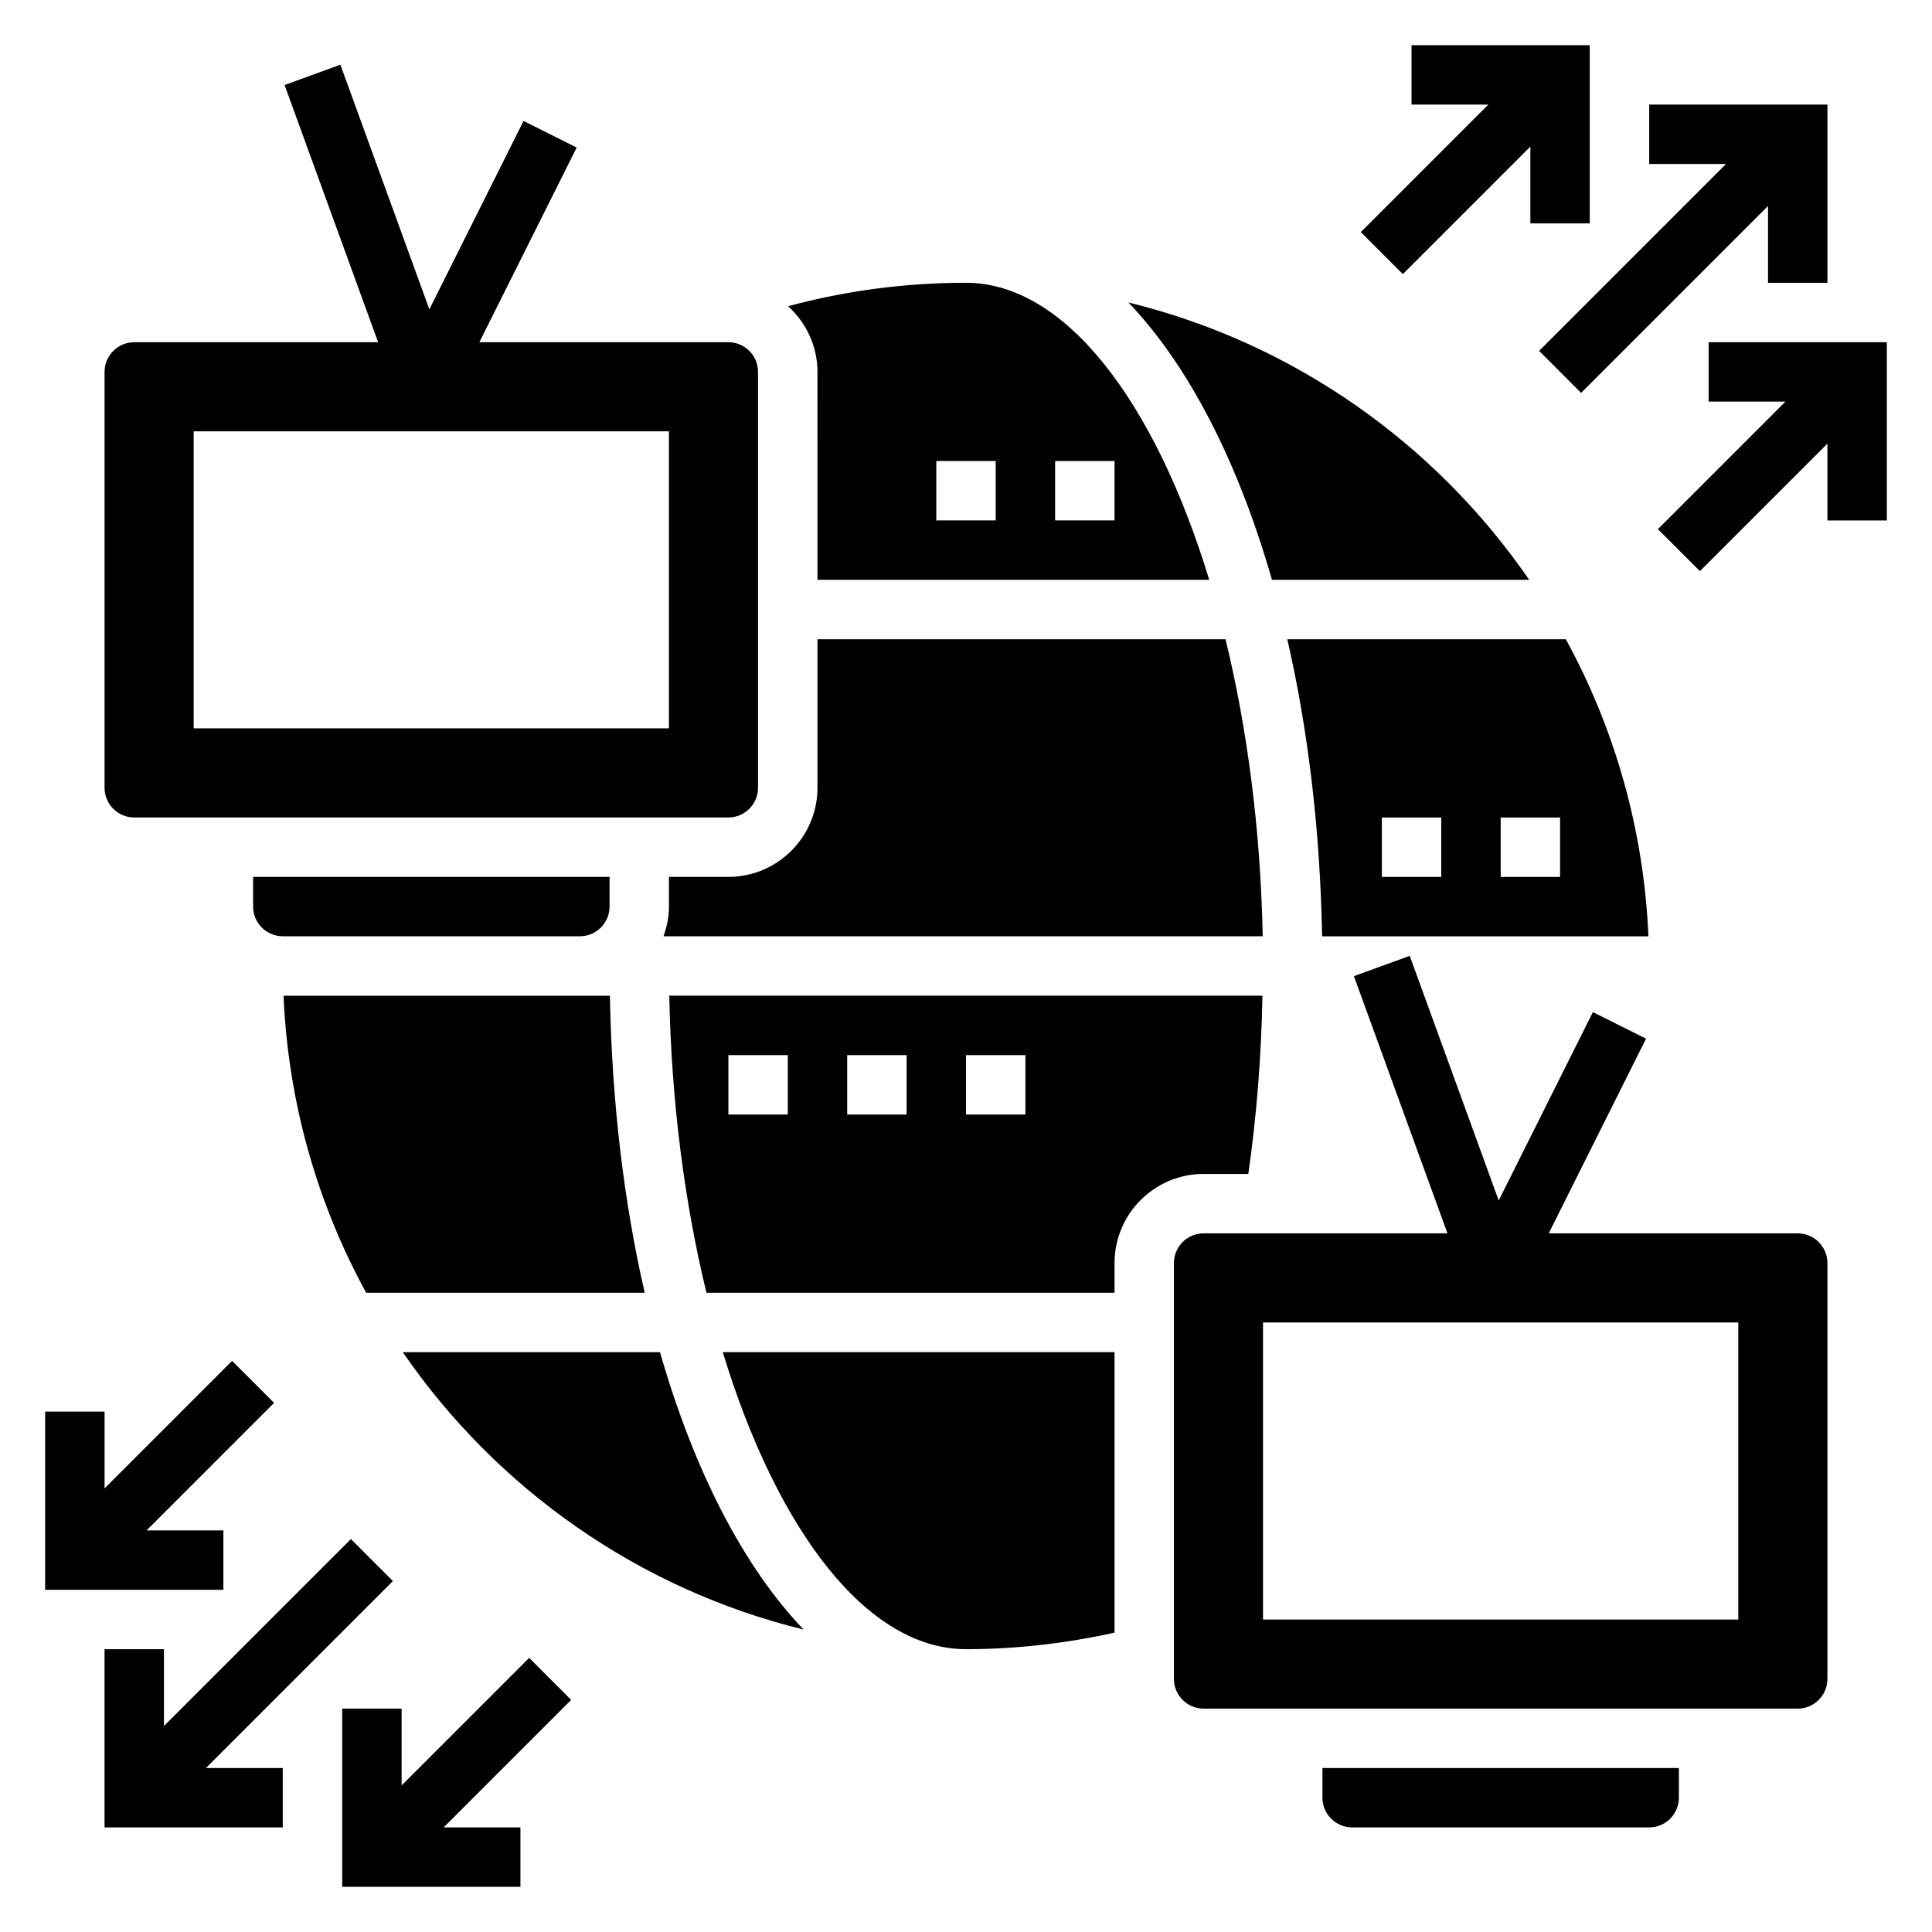 <?xml version="1.0" encoding="UTF-8"?>
<!-- Uploaded to: SVG Repo, www.svgrepo.com, Generator: SVG Repo Mixer Tools -->
<svg fill="#000000" width="800px" height="800px" version="1.1" viewBox="144 144 512 512" xmlns="http://www.w3.org/2000/svg">
 <g>
  <path d="m179.58 360.64h157.44c4.344 0 7.871-3.535 7.871-7.871v-110.21c0-4.336-3.527-7.871-7.871-7.871h-65.984l25.789-51.586-14.082-7.047-24.961 49.926-23.578-64.836-14.785 5.387 24.781 68.156h-64.621c-4.344 0-7.871 3.535-7.871 7.871v110.21c0 4.34 3.527 7.871 7.871 7.871zm15.742-102.34h125.95v78.719l-125.95 0.004z"/>
  <path d="m360.64 297.66h103.82c-14.371-47.18-38.152-78.723-64.461-78.723-16.105 0-31.883 2.102-47.145 6.211 4.746 4.324 7.781 10.492 7.781 17.406zm62.977-31.488h15.742v15.742h-15.742zm-31.488 0h15.742v15.742h-15.742z"/>
  <path d="m314.85 486.59c-5.473-23.805-8.707-50.414-9.219-78.719h-86.488c1.219 28.41 8.996 55.152 21.891 78.719z"/>
  <path d="m305.54 384.25v-7.871h-94.465v7.871c0 4.336 3.527 7.871 7.871 7.871h78.719c4.348 0 7.875-3.531 7.875-7.871z"/>
  <path d="m360.64 352.77c0 13.02-10.598 23.617-23.617 23.617h-15.742v7.871c0 2.769-0.566 5.398-1.449 7.871h158.8c-0.559-28.23-4.078-55.016-9.855-78.719h-108.14z"/>
  <path d="m250.74 502.34c24.836 36.117 62.426 62.789 106.22 73.508-15.848-16.539-29.016-42.012-38.055-73.508z"/>
  <path d="m549.25 297.66c-24.836-36.117-62.426-62.789-106.22-73.508 15.848 16.531 29.016 42.012 38.055 73.508z"/>
  <path d="m485.15 313.41c5.473 23.805 8.707 50.414 9.219 78.719h86.48c-1.219-28.41-8.996-55.152-21.891-78.719zm40.801 62.977h-15.742v-15.742h15.742zm31.488 0h-15.742v-15.742h15.742z"/>
  <path d="m474.82 455.1c2.188-15.297 3.441-31.109 3.746-47.23h-157.2c0.559 28.23 4.078 55.016 9.855 78.719h108.14v-7.871c0-13.02 10.598-23.617 23.617-23.617zm-122.05-15.742h-15.742v-15.742h15.742zm31.488 0h-15.742v-15.742h15.742zm31.488 0h-15.742v-15.742h15.742z"/>
  <path d="m400 581.05c13.297 0 26.488-1.535 39.359-4.383v-74.336h-103.82c14.375 47.176 38.156 78.719 64.465 78.719z"/>
  <path d="m494.46 620.41c0 4.344 3.527 7.871 7.871 7.871h78.719c4.344 0 7.871-3.527 7.871-7.871v-7.871h-94.461z"/>
  <path d="m620.41 470.85h-65.984l25.789-51.586-14.082-7.047-24.961 49.926-23.578-64.836-14.793 5.383 24.793 68.16h-64.621c-4.344 0-7.871 3.527-7.871 7.871v110.21c0 4.344 3.527 7.871 7.871 7.871h157.44c4.344 0 7.871-3.527 7.871-7.871v-110.21c0-4.344-3.527-7.871-7.875-7.871zm-15.742 102.34h-125.95v-78.723h125.95z"/>
  <path d="m551.88 236.99 11.129 11.133 49.539-49.539v20.355h15.746v-47.23h-47.234v15.742h20.359z"/>
  <path d="m596.8 234.69v15.742h20.355l-33.793 33.797 11.129 11.129 33.797-33.793v20.355h15.742v-47.23z"/>
  <path d="m515.77 216.64 33.793-33.797v20.359h15.746v-47.234h-47.234v15.746h20.359l-33.797 33.793z"/>
  <path d="m248.12 563-11.133-11.129-49.539 49.539v-20.359h-15.742v47.234h47.23v-15.746h-20.355z"/>
  <path d="m203.2 549.57h-20.359l33.797-33.793-11.133-11.133-33.793 33.797v-20.359h-15.746v47.234h47.234z"/>
  <path d="m284.23 583.36-33.797 33.793v-20.355h-15.742v47.23h47.23v-15.742h-20.355l33.793-33.797z"/>
 </g>
</svg>